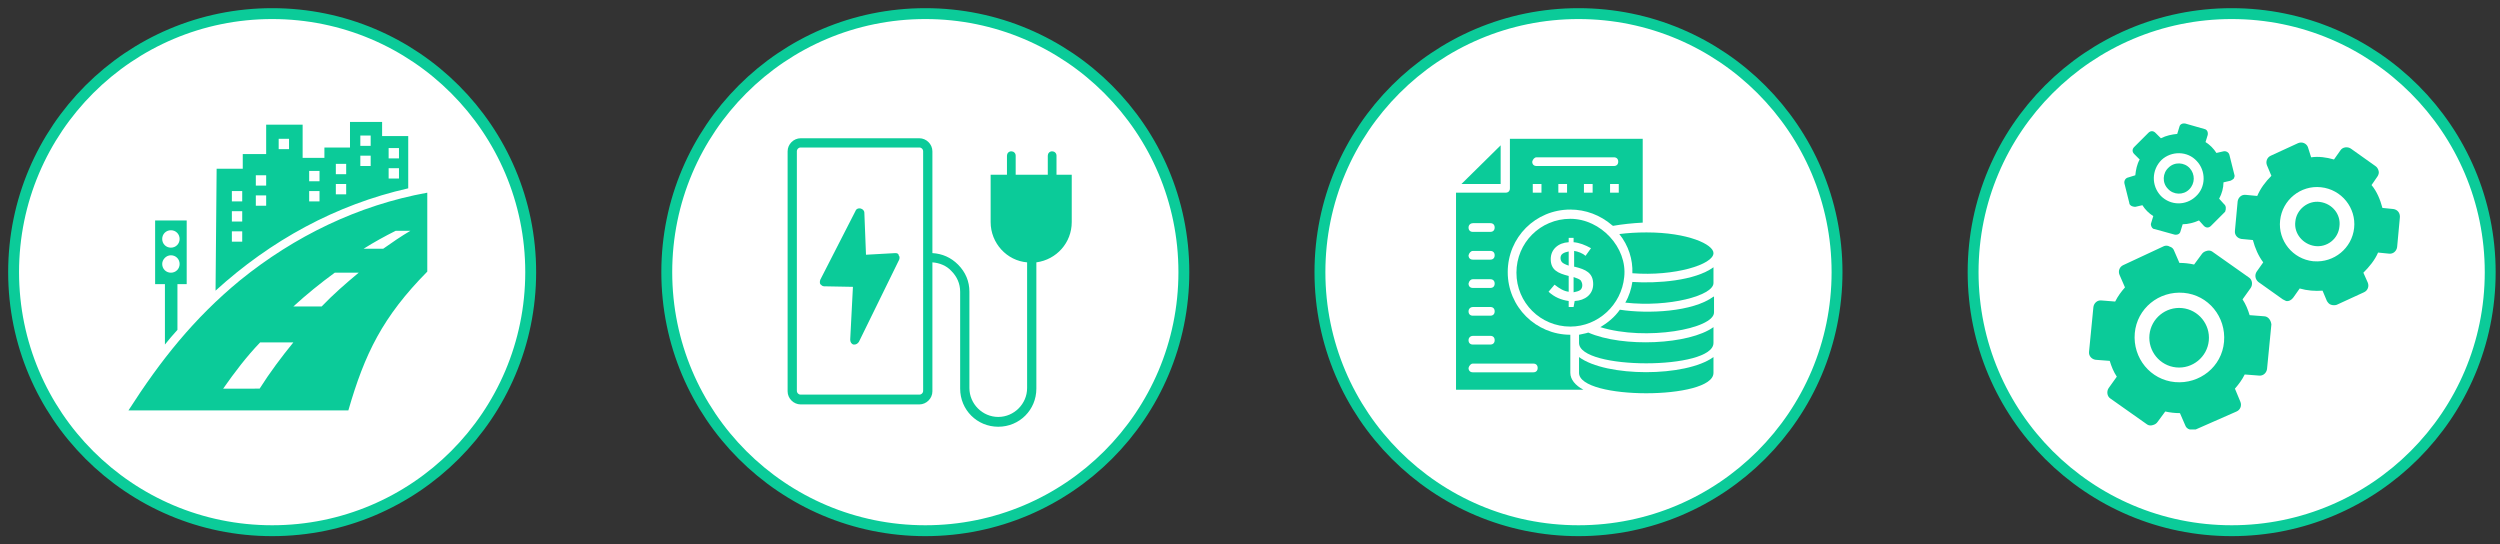 <?xml version="1.0" encoding="utf-8"?>
<!-- Generator: Adobe Illustrator 24.2.0, SVG Export Plug-In . SVG Version: 6.00 Build 0)  -->
<svg version="1.1" id="Calque_1" xmlns="http://www.w3.org/2000/svg" xmlns:xlink="http://www.w3.org/1999/xlink" x="0px" y="0px"
	 viewBox="0 0 459.3 100" style="enable-background:new 0 0 459.3 100;" xml:space="preserve">
<rect x="0" y="0" width="459.3" height="100" fill="#333333" stroke="none"/>
<style type="text/css">
	.st0{fill:#FFFFFF;stroke:#0BCB99;stroke-width:2;stroke-miterlimit:10;}
	.st1{fill-rule:evenodd;clip-rule:evenodd;fill:#0BCB99;}
	.st2{fill:#0BCB99;}
</style>
<g>
	<circle class="st0" cx="50" cy="50" r="47.5"/>
	<g>
		<path class="st1" d="M70.4,45.7h-3.6c1.9-1.2,3.9-2.3,5.9-3.3h2.7C73.7,43.4,72.1,44.5,70.4,45.7 M53.9,56.3
			c2.4-2.2,5-4.3,7.6-6.2h4.4c-2.4,2-4.7,4-6.8,6.2L53.9,56.3z M23.6,75.4H64c3-10.4,6.3-17.2,14.5-25.5V35.4
			c-12.7,2.3-24.4,8-34.4,16.1C35.6,58.5,29.5,66.2,23.6,75.4z M44.5,35.1v1.9h-1.9v-1.9H44.5z M42.6,42.5h1.9v1.9h-1.9V42.5z
			 M44.5,38.8v1.9h-1.9v-1.9H44.5z M73.3,29.1h-1.9v-1.9h1.9V29.1z M71.4,32.8v-1.9h1.9v1.9L71.4,32.8L71.4,32.8z M53.1,27.4h-1.9
			v-1.9h1.9V27.4z M68.1,26.8h-1.9v-1.9h1.9V26.8z M66.2,30.5v-1.9h1.9v1.9H66.2z M61.7,32v-1.9h1.9V32H61.7z M61.7,35.7v-1.9h1.9
			v1.9L61.7,35.7z M58.7,37h-1.9v-1.9h1.9V37z M56.8,33.3v-1.9h1.9v1.9H56.8z M48.9,34.1H47v-1.9h1.9V34.1z M48.9,35.9v1.9H47v-1.9
			H48.9z M39.6,53.4c10.1-9.2,22.1-15.8,35.4-18.8L75,25h-4.8v-2.6h-5.9v4.7h-4.7V29h-4v-6.1h-6.7v5.4h-4.3v2.7h-4.8L39.6,53.4z
			 M31.4,46.9c0.9,0,1.6,0.7,1.6,1.6c0,0.9-0.7,1.6-1.6,1.6c-0.9,0-1.6-0.7-1.6-1.6C29.8,47.7,30.5,46.9,31.4,46.9z M29.8,43.9
			c0-0.9,0.7-1.6,1.6-1.6c0.9,0,1.6,0.7,1.6,1.6c0,0.9-0.7,1.6-1.6,1.6C30.5,45.5,29.8,44.8,29.8,43.9z M34.3,52.2V40.5
			c-1.9,0-3.9,0-5.8,0v11.7h1.8v11.1c0.7-0.9,1.5-1.8,2.3-2.7v-8.4H34.3z M47.8,62.9h6.1c-2.2,2.7-4.3,5.5-6.2,8.5H41
			C43.1,68.4,45.3,65.5,47.8,62.9z"/>
	</g>
</g>
<g>
	<circle class="st0" cx="170" cy="50" r="47.5"/>
	<g>
		<g>
			<g>
				<path class="st2" d="M194.1,32.1v-3.5c0-0.5-0.4-0.8-0.8-0.8c-0.5,0-0.8,0.4-0.8,0.8v3.5h-5.9v-3.5c0-0.5-0.4-0.8-0.8-0.8
					c-0.5,0-0.8,0.4-0.8,0.8v3.5H182v8.7c0,3.9,3,7.1,6.7,7.4v23.1c0,2.9-2.4,5.3-5.3,5.3c-2.9,0-5.3-2.4-5.3-5.3c0-0.1,0-0.1,0-0.2
					c0-0.1,0-0.1,0-0.2V53.6c0-1.9-0.7-3.6-2.1-5c-1.3-1.3-2.9-2-4.7-2.1V27.8c0-1.3-1.1-2.4-2.4-2.4h-21.8c-1.3,0-2.4,1.1-2.4,2.4
					v44.1c0,1.3,1.1,2.4,2.4,2.4h21.8c1.3,0,2.4-1.1,2.4-2.4V48.2c1.3,0.1,2.6,0.6,3.5,1.6c1,1,1.6,2.3,1.6,3.8V71
					c0,0.1,0,0.1,0,0.2c0,0.1,0,0.1,0,0.2c0,3.9,3.1,7,7,7c3.9,0,7-3.1,7-7V48.2c3.7-0.5,6.5-3.6,6.5-7.4v-8.7H194.1z M169.6,71.8
					c0,0.4-0.3,0.7-0.7,0.7h-21.8c-0.4,0-0.7-0.3-0.7-0.7V27.8c0-0.4,0.3-0.7,0.7-0.7h21.8c0.4,0,0.7,0.3,0.7,0.7V71.8z"/>
			</g>
			<g>
				<path class="st2" d="M164.5,46.5l-5.4,0.3l-0.3-7.7c0-0.4-0.3-0.7-0.7-0.8c-0.4-0.1-0.8,0.1-0.9,0.4l-6.5,12.7
					c-0.1,0.3-0.1,0.6,0,0.8c0.2,0.2,0.4,0.4,0.7,0.4l5.3,0.1l-0.5,9.7c0,0.4,0.2,0.8,0.6,0.9c0.1,0,0.1,0,0.2,0
					c0.3,0,0.6-0.2,0.8-0.5l7.4-15.1c0.1-0.3,0.1-0.6-0.1-0.8C165.1,46.6,164.8,46.5,164.5,46.5z"/>
			</g>
		</g>
	</g>
</g>
<g>
	<circle class="st0" cx="290" cy="50" r="47.5"/>
	<g>
		<g>
			<g>
				<path class="st2" d="M314.8,54.5c-3.8,2.8-12,3.2-17.2,2.4c-0.9,1.3-2.2,2.4-3.6,3.2c8.4,2.6,20.9,0.3,20.9-2.7V54.5z"/>
			</g>
			<g>
				<path class="st2" d="M298.4,50.9c0.6-5.4-4.3-10.7-9.9-10.7c-5.5,0-9.9,4.4-9.9,9.9s4.4,9.9,9.9,9.9
					C293.6,60,297.9,56,298.4,50.9z M289.1,56.4h-0.9v-1.1c-1.4-0.2-2.6-0.7-3.7-1.7l1.1-1.3c0.9,0.7,1.7,1.2,2.6,1.3v-2.9
					c-2-0.5-3.3-1.1-3.3-3.1c0-1.8,1.4-3,3.3-3.1v-0.8h0.9v0.8c1.1,0.1,2.1,0.5,3.2,1.1l-1,1.4c-0.6-0.5-1.4-0.8-2.1-0.9V49h0.1
					c2,0.5,3.4,1.1,3.4,3.2c0,1.9-1.5,3-3.4,3.1L289.1,56.4L289.1,56.4z"/>
			</g>
			<g>
				<path class="st2" d="M314.8,68.5v-2.9c-5.1,3.7-19.7,3.7-24.7,0v2.9C290.1,73.5,314.8,73.5,314.8,68.5z"/>
			</g>
			<g>
				<path class="st2" d="M289.1,50.9v2.8c0.5-0.1,0.9-0.2,1.2-0.4c0.3-0.2,0.4-0.6,0.4-0.9c0-0.3-0.1-0.6-0.3-0.9
					C290.2,51.3,289.7,51.1,289.1,50.9z"/>
			</g>
			<g>
				<path class="st2" d="M314.8,49.1c-3.4,2.5-10.4,3-14.9,2.7c-0.2,1.3-0.6,2.6-1.3,3.8c8,0.9,16.2-1.3,16.2-3.6V49.1z"/>
			</g>
			<g>
				<polygon class="st2" points="268.5,33.8 275.7,33.8 275.7,26.7 				"/>
			</g>
			<g>
				<path class="st2" d="M267.4,71.6h23.5c-1.5-0.8-2.4-1.9-2.4-3.1c0-0.1,0-7,0-7l0,0c-6.3,0-11.5-5.1-11.5-11.5
					s5.1-11.5,11.5-11.5c2.8,0,5.5,1,7.7,2.9c0.1,0,0.1,0.1,0.1,0.1c1.7-0.3,3.6-0.5,5.5-0.6V25.5h-24.4v9.1c0,0.5-0.3,0.8-0.8,0.8
					h-9.1V71.6z M287.9,35.4h-1.6v-1.6h1.6V35.4z M292.6,35.4H291v-1.6h1.6V35.4z M297.4,35.4h-1.6v-1.6h1.6V35.4z M282.3,28.9h14.2
					c0.5,0,0.8,0.3,0.8,0.8c0,0.5-0.3,0.8-0.8,0.8h-14.2c-0.5,0-0.8-0.3-0.8-0.8C281.6,29.3,281.9,28.9,282.3,28.9z M281.6,33.8h1.6
					v1.6h-1.6V33.8z M270.6,41h3.2c0.5,0,0.8,0.3,0.8,0.8s-0.3,0.8-0.8,0.8h-3.2c-0.5,0-0.8-0.3-0.8-0.8S270.2,41,270.6,41z
					 M270.6,46.1h3.2c0.5,0,0.8,0.3,0.8,0.8c0,0.5-0.3,0.8-0.8,0.8h-3.2c-0.5,0-0.8-0.3-0.8-0.8C269.9,46.5,270.2,46.1,270.6,46.1z
					 M270.6,51.3h3.2c0.5,0,0.8,0.3,0.8,0.8c0,0.5-0.3,0.8-0.8,0.8h-3.2c-0.5,0-0.8-0.3-0.8-0.8C269.9,51.6,270.2,51.3,270.6,51.3z
					 M270.6,56.4h3.2c0.5,0,0.8,0.3,0.8,0.8s-0.3,0.8-0.8,0.8h-3.2c-0.5,0-0.8-0.3-0.8-0.8S270.2,56.4,270.6,56.4z M270.6,61.7h3.2
					c0.5,0,0.8,0.3,0.8,0.8s-0.3,0.8-0.8,0.8h-3.2c-0.5,0-0.8-0.3-0.8-0.8S270.2,61.7,270.6,61.7z M270.6,66.8h11.1
					c0.5,0,0.8,0.3,0.8,0.8s-0.3,0.8-0.8,0.8h-11.1c-0.5,0-0.8-0.3-0.8-0.8C269.9,67.2,270.2,66.8,270.6,66.8z"/>
			</g>
			<g>
				<path class="st2" d="M297.5,43c1.7,2.1,2.5,4.7,2.4,7.2c7.7,0.6,14.9-1.6,14.9-3.7c0-1.6-4.7-3.8-12.3-3.8
					C300.7,42.7,299.1,42.8,297.5,43z"/>
			</g>
			<g>
				<path class="st2" d="M286.7,47.4c0,0.3,0.1,0.6,0.3,0.8c0.2,0.2,0.6,0.4,1.2,0.6v-2.6c-0.5,0.1-0.8,0.2-1.1,0.4
					C286.8,46.8,286.7,47.1,286.7,47.4z"/>
			</g>
			<g>
				<path class="st2" d="M314.8,63v-2.9c-4.4,3.2-16.6,3.8-23,1c-0.6,0.2-0.9,0.2-1.7,0.4V63C290.1,68,314.8,68,314.8,63z"/>
			</g>
		</g>
	</g>
</g>
<g>
	<circle class="st0" cx="410" cy="50" r="47.5"/>
	<g>
		<g>
			<g>
				<path class="st2" d="M439.7,38.4l-2-0.2c-0.4-1.5-1-3-2-4.2l1.1-1.6c0.2-0.3,0.3-0.7,0.2-1c-0.1-0.4-0.3-0.7-0.6-0.9l-4.5-3.2
					c-0.6-0.4-1.5-0.3-1.9,0.3l-1.2,1.7c-1.4-0.4-2.8-0.6-4.2-0.4L424,27c-0.3-0.7-1.1-1-1.8-0.7l-5,2.3c-0.7,0.3-1,1.1-0.7,1.8
					c0,0,0,0,0,0l0.8,1.9c-1.1,1.1-2,2.3-2.6,3.7l-2.1-0.2c-0.8-0.1-1.4,0.5-1.5,1.2l-0.5,5.4c-0.1,0.8,0.5,1.4,1.2,1.5l2.1,0.2
					c0.4,1.5,1,2.9,1.9,4.1l-1.2,1.7c-0.4,0.6-0.3,1.4,0.3,1.9c0,0,0,0,0,0l4.5,3.2c0.2,0.1,0.4,0.2,0.6,0.3c0.5,0.1,1-0.2,1.3-0.6
					l1.2-1.7c1.4,0.4,2.8,0.5,4.2,0.4l0.8,1.9c0.2,0.3,0.4,0.6,0.8,0.7c0.3,0.1,0.7,0.1,1,0l5-2.3c0.7-0.3,1-1.1,0.7-1.8l-0.8-1.8
					c1.1-1.1,2.1-2.3,2.7-3.7l2,0.2c0.8,0.1,1.4-0.5,1.5-1.2l0.5-5.4C441,39.2,440.5,38.5,439.7,38.4z M425,48
					c-3.8-0.4-6.5-3.8-6.1-7.5c0.4-3.8,3.8-6.5,7.5-6.1c3.8,0.4,6.5,3.8,6.1,7.5c-0.4,3.7-3.7,6.4-7.4,6.1L425,48z M429.8,41.6
					c-0.2,2.3-2.3,3.9-4.5,3.6s-3.9-2.3-3.6-4.5c0.2-2.2,2.3-3.9,4.5-3.6C428.5,37.4,430.1,39.4,429.8,41.6z M405.8,62.6
					c-0.3,3-3,5.2-6,4.9c-3-0.3-5.2-3-4.9-6c0.3-3,3-5.2,6-4.9C403.9,56.9,406.1,59.6,405.8,62.6z M415.9,58.1l-2.6-0.2
					c-0.3-1-0.7-2-1.3-2.9l1.5-2.1c0.4-0.6,0.3-1.5-0.3-1.9l-6.8-4.8c-0.3-0.2-0.7-0.2-1-0.1c-0.4,0.1-0.7,0.3-0.9,0.6l-1.4,1.9
					c-0.9-0.2-1.8-0.3-2.7-0.3l-1-2.3c-0.1-0.3-0.4-0.6-0.8-0.7c-0.3-0.2-0.7-0.2-1-0.1l-7.5,3.5c-0.7,0.3-1,1.1-0.7,1.8l1,2.3
					c-0.7,0.8-1.3,1.6-1.8,2.6l-2.5-0.2c-0.8-0.1-1.4,0.5-1.5,1.2l-0.8,8.2c-0.1,0.8,0.5,1.4,1.2,1.5l2.6,0.2c0.3,1,0.7,2,1.3,2.9
					l-1.5,2.1c-0.4,0.6-0.3,1.5,0.3,1.9l6.8,4.8c0.3,0.2,0.7,0.2,1,0.1c0.4-0.1,0.7-0.3,0.9-0.6l1.4-1.9c0.9,0.2,1.8,0.3,2.7,0.3
					l1,2.3c0.1,0.3,0.4,0.6,0.8,0.7l0.4,0c0.2,0,0.5,0,0.7,0l7.5-3.3c0.7-0.3,1-1.1,0.7-1.8l-1-2.4c0.7-0.8,1.3-1.6,1.8-2.6l2.6,0.2
					c0.8,0.1,1.4-0.5,1.5-1.2l0.8-8.2C417.2,58.8,416.7,58.1,415.9,58.1C415.9,58.1,415.9,58.1,415.9,58.1z M399.6,70.2
					c-4.5-0.4-7.8-4.4-7.4-9c0.4-4.5,4.4-7.8,9-7.4c4.5,0.4,7.8,4.4,7.4,9S404.1,70.6,399.6,70.2z"/>
			</g>
		</g>
		<g>
			<path class="st2" d="M408.6,37.5l-0.9-1c0.5-0.9,0.8-2,0.8-3l1.3-0.3c0.2-0.1,0.4-0.2,0.6-0.4c0.1-0.2,0.2-0.5,0.1-0.7l-0.9-3.6
				c-0.1-0.5-0.6-0.8-1.1-0.7l-1.3,0.3c-0.5-0.8-1.2-1.5-2-2l0.4-1.3c0.1-0.5-0.1-1-0.6-1.1l-3.5-1c-0.5-0.1-1,0.1-1.1,0.6
				c0,0,0,0,0,0l-0.4,1.3c-1,0.1-2,0.3-3,0.8l-1-1c-0.4-0.4-0.9-0.4-1.3,0l-2.6,2.6c-0.4,0.4-0.4,0.9,0,1.3l1,1
				c-0.5,0.9-0.7,1.9-0.8,2.9l-1.3,0.4c-0.5,0.1-0.8,0.6-0.7,1.1c0,0,0,0,0,0l0.9,3.6c0,0.2,0.1,0.3,0.2,0.4
				c0.2,0.2,0.6,0.3,0.9,0.3l1.3-0.3c0.5,0.8,1.2,1.5,2,2l-0.4,1.3c-0.1,0.2,0,0.5,0.1,0.7c0.1,0.2,0.3,0.4,0.6,0.4l3.6,1
				c0.5,0.1,1-0.1,1.1-0.6l0.4-1.3c1,0,2.1-0.3,3-0.7l0.9,1c0.4,0.4,0.9,0.4,1.3,0l2.6-2.6C409,38.4,409,37.8,408.6,37.5z M397,36
				L397,36c-1.8-1.9-1.7-4.8,0.1-6.6c1.8-1.7,4.8-1.7,6.5,0.2c1.7,1.8,1.7,4.8-0.2,6.5C401.6,37.8,398.8,37.8,397,36z"/>
			<path class="st2" d="M402.3,30.9c-1-1.1-2.8-1.2-3.9-0.1c-1.1,1-1.2,2.8-0.1,3.9c1,1.1,2.8,1.2,3.9,0.1
				C403.3,33.7,403.3,32,402.3,30.9z"/>
		</g>
	</g>
</g>
</svg>
